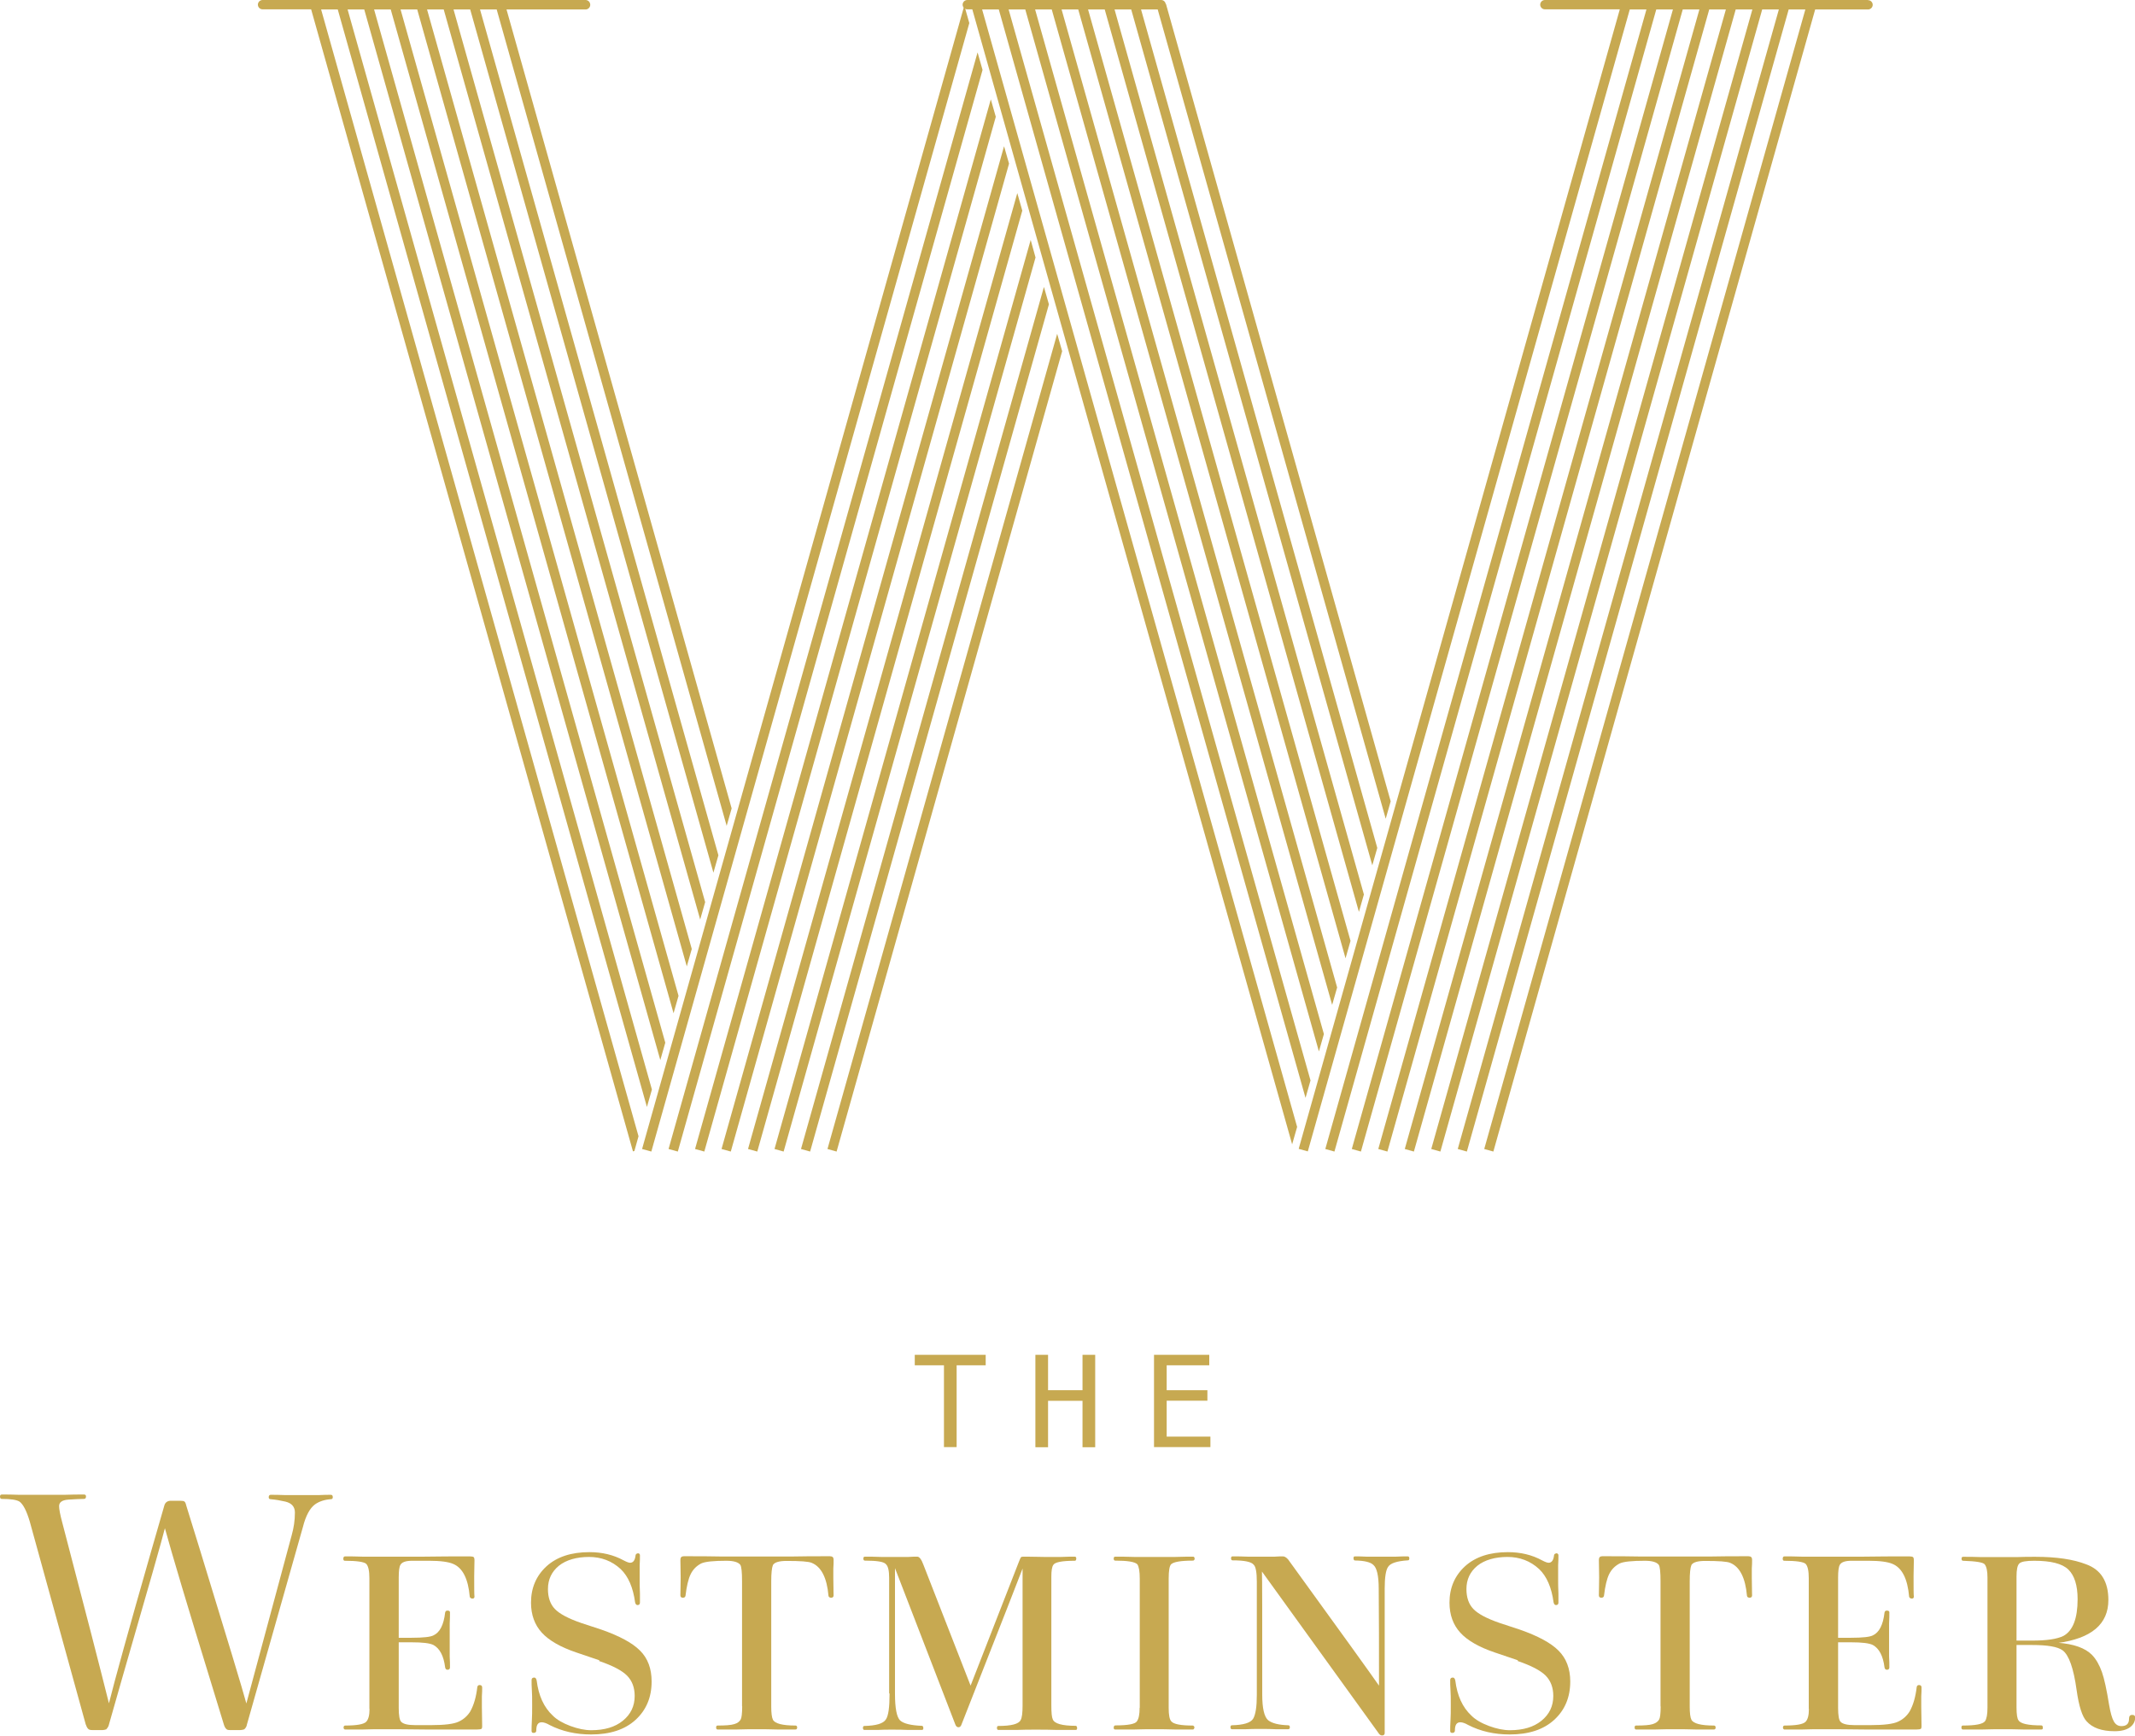 <svg xmlns="http://www.w3.org/2000/svg" width="123" height="100" viewBox="0 0 123 100" fill="none"><g clip-path="url(#clip0_29_4)"><path d="M52.701 78.061H56.787V78.664H55.113V83.378H54.383V78.664H52.701V78.061Z" fill="#C7A951"></path><path d="M59.65 78.061H60.38V80.1H62.365V78.061H63.096V83.386H62.365V80.711H60.38V83.386H59.65V78.061Z" fill="#C7A951"></path><path d="M66.492 78.061H69.667V78.664H67.214V80.1H69.56V80.703H67.214V82.775H69.733V83.378H66.484V78.052L66.492 78.061Z" fill="#C7A951"></path><path d="M4.939 99.356L1.715 87.668C1.534 87.056 1.337 86.673 1.124 86.518C0.952 86.412 0.615 86.363 0.098 86.363C0.033 86.363 0 86.314 0 86.225C0 86.143 0.041 86.11 0.115 86.11C0.394 86.11 0.714 86.11 1.099 86.127H3.716C4.11 86.11 4.487 86.11 4.84 86.11C4.922 86.11 4.955 86.151 4.955 86.225C4.955 86.314 4.914 86.363 4.84 86.363C4.627 86.363 4.332 86.38 3.938 86.404C3.585 86.428 3.405 86.551 3.405 86.779C3.405 86.951 3.462 87.26 3.585 87.717C4.898 92.725 5.792 96.199 6.276 98.14C6.604 96.827 7.408 93.916 8.696 89.422L9.467 86.747C9.516 86.567 9.648 86.469 9.845 86.469H10.378C10.509 86.469 10.591 86.486 10.616 86.51C10.657 86.526 10.698 86.6 10.731 86.747L11.518 89.291C13.101 94.454 13.996 97.406 14.193 98.149L16.81 88.435C16.924 88.027 16.99 87.603 16.99 87.146C16.99 86.82 16.81 86.608 16.441 86.518C16.162 86.453 15.883 86.404 15.595 86.38C15.513 86.38 15.481 86.339 15.481 86.265C15.481 86.176 15.522 86.127 15.595 86.127C15.809 86.127 16.079 86.127 16.424 86.143H18.368C18.647 86.127 18.869 86.127 19.058 86.127C19.14 86.127 19.172 86.176 19.172 86.265C19.172 86.347 19.131 86.38 19.058 86.38C18.705 86.404 18.401 86.502 18.155 86.673C17.852 86.893 17.614 87.334 17.45 87.986L14.225 99.364C14.209 99.47 14.16 99.56 14.07 99.641C13.988 99.666 13.914 99.682 13.832 99.682H13.257C13.151 99.682 13.077 99.666 13.044 99.625C12.995 99.584 12.946 99.511 12.905 99.388L12.117 96.811C10.804 92.546 9.935 89.634 9.5 88.052C9.369 88.598 8.548 91.477 7.039 96.689L6.276 99.364C6.26 99.454 6.21 99.543 6.12 99.641C6.038 99.666 5.972 99.682 5.907 99.682H5.332C5.218 99.682 5.136 99.666 5.095 99.625C5.045 99.584 4.996 99.511 4.955 99.388L4.939 99.356Z" fill="#C7A951"></path><path d="M21.281 98.459V90.931C21.281 90.515 21.223 90.237 21.1 90.107C20.985 89.993 20.567 89.927 19.861 89.927C19.812 89.927 19.779 89.887 19.779 89.813C19.779 89.724 19.812 89.675 19.878 89.675C20.181 89.675 20.518 89.675 20.903 89.691H24.365C25.268 89.675 26.178 89.675 27.081 89.675C27.188 89.675 27.253 89.691 27.286 89.715C27.319 89.74 27.335 89.805 27.335 89.911C27.335 89.952 27.335 90.091 27.327 90.343C27.327 90.588 27.319 90.751 27.319 90.816C27.319 91.485 27.319 91.868 27.335 91.991C27.335 92.072 27.294 92.105 27.22 92.105C27.146 92.105 27.089 92.072 27.064 92.007C26.974 90.963 26.654 90.335 26.105 90.107C25.842 89.993 25.383 89.927 24.726 89.927H23.742C23.373 89.927 23.151 90.009 23.069 90.164C23.003 90.27 22.971 90.515 22.971 90.906V94.364H23.717C24.39 94.364 24.808 94.315 24.972 94.226C25.342 94.054 25.563 93.622 25.645 92.912C25.662 92.831 25.703 92.798 25.785 92.798C25.875 92.798 25.924 92.831 25.924 92.896C25.924 93.067 25.924 93.279 25.908 93.54V95.441C25.924 95.686 25.924 95.898 25.924 96.069C25.924 96.159 25.875 96.207 25.785 96.207C25.703 96.207 25.662 96.159 25.645 96.069C25.563 95.416 25.342 94.984 24.972 94.78C24.759 94.674 24.341 94.625 23.717 94.625H22.971V98.401C22.971 98.842 23.02 99.111 23.11 99.201C23.225 99.331 23.496 99.397 23.914 99.397H24.841C25.612 99.397 26.137 99.331 26.416 99.201C26.703 99.07 26.925 98.874 27.089 98.614C27.302 98.238 27.434 97.765 27.499 97.203C27.516 97.121 27.557 97.088 27.639 97.088C27.729 97.088 27.778 97.137 27.778 97.227C27.778 97.374 27.778 97.537 27.762 97.733V98.377C27.762 98.442 27.762 98.622 27.77 98.907C27.77 99.193 27.778 99.38 27.778 99.454C27.778 99.543 27.762 99.6 27.729 99.617C27.696 99.633 27.614 99.649 27.483 99.649H24.57C23.586 99.633 22.725 99.633 21.994 99.633C21.65 99.633 21.289 99.633 20.895 99.649H19.87C19.87 99.649 19.82 99.633 19.804 99.592C19.788 99.551 19.788 99.511 19.804 99.478C19.82 99.437 19.853 99.421 19.894 99.421C20.551 99.421 20.953 99.347 21.092 99.209C21.223 99.078 21.289 98.834 21.289 98.467L21.281 98.459Z" fill="#C7A951"></path><path d="M34.53 95.661L33.209 95.213C32.29 94.903 31.626 94.519 31.216 94.071C30.805 93.622 30.592 93.043 30.592 92.342C30.592 91.485 30.896 90.784 31.494 90.237C32.093 89.699 32.914 89.43 33.956 89.43C34.686 89.43 35.342 89.585 35.925 89.903C36.097 89.993 36.22 90.042 36.302 90.042C36.474 90.042 36.581 89.903 36.614 89.634C36.614 89.585 36.638 89.544 36.679 89.52C36.728 89.495 36.77 89.487 36.811 89.511C36.852 89.528 36.868 89.569 36.868 89.618C36.868 89.764 36.868 89.952 36.852 90.188V91.028C36.852 91.208 36.852 91.469 36.868 91.811V92.342C36.868 92.431 36.819 92.48 36.728 92.48C36.663 92.48 36.614 92.431 36.589 92.325C36.474 91.469 36.195 90.825 35.761 90.409C35.252 89.936 34.637 89.707 33.931 89.707C33.225 89.707 32.618 89.879 32.2 90.213C31.782 90.555 31.568 91.004 31.568 91.559C31.568 92.04 31.7 92.423 31.962 92.7C32.225 92.978 32.733 93.255 33.496 93.516L34.637 93.891C35.687 94.258 36.433 94.658 36.876 95.106C37.319 95.547 37.541 96.142 37.541 96.884C37.541 97.798 37.229 98.532 36.614 99.095C35.998 99.657 35.145 99.935 34.054 99.935C33.176 99.935 32.372 99.755 31.659 99.388C31.478 99.282 31.322 99.233 31.207 99.233C30.994 99.233 30.896 99.388 30.896 99.706C30.896 99.796 30.846 99.845 30.74 99.845C30.658 99.845 30.625 99.804 30.625 99.731C30.625 99.584 30.625 99.388 30.641 99.144C30.658 98.899 30.658 98.589 30.658 98.222C30.658 97.855 30.658 97.594 30.641 97.382C30.625 97.17 30.625 96.982 30.625 96.811C30.625 96.705 30.674 96.656 30.781 96.656C30.846 96.656 30.896 96.713 30.92 96.835C31.027 97.692 31.33 98.369 31.847 98.85C32.085 99.087 32.422 99.282 32.856 99.445C33.299 99.609 33.701 99.69 34.062 99.69C34.825 99.69 35.432 99.511 35.883 99.144C36.335 98.777 36.565 98.304 36.565 97.716C36.565 97.235 36.417 96.844 36.13 96.55C35.843 96.256 35.301 95.971 34.514 95.702L34.53 95.661Z" fill="#C7A951"></path><path d="M42.75 98.32V91.102C42.75 90.58 42.717 90.27 42.652 90.164C42.537 90.009 42.266 89.927 41.848 89.927C41.118 89.927 40.625 89.976 40.396 90.082C40.117 90.229 39.92 90.433 39.789 90.702C39.657 90.971 39.559 91.387 39.493 91.942C39.477 92.023 39.428 92.056 39.337 92.056C39.247 92.056 39.198 92.007 39.198 91.918C39.198 91.877 39.198 91.722 39.206 91.436C39.206 91.159 39.214 90.971 39.214 90.882C39.214 90.8 39.214 90.629 39.206 90.352C39.206 90.074 39.198 89.919 39.198 89.879C39.198 89.732 39.264 89.666 39.395 89.666C40.207 89.666 40.962 89.666 41.659 89.683H45.531C46.237 89.666 47 89.666 47.812 89.666C47.96 89.666 48.025 89.732 48.025 89.862C48.025 90.017 48.025 90.188 48.009 90.368V90.939C48.009 91.028 48.009 91.216 48.017 91.485C48.017 91.763 48.025 91.901 48.025 91.918C48.025 92.007 47.976 92.056 47.886 92.056C47.795 92.056 47.738 92.015 47.73 91.942C47.64 90.914 47.32 90.278 46.77 90.05C46.59 89.968 46.097 89.936 45.318 89.936C44.883 89.936 44.621 90.017 44.53 90.172C44.465 90.327 44.432 90.645 44.432 91.11V98.328C44.432 98.703 44.465 98.956 44.53 99.087C44.645 99.307 45.08 99.421 45.827 99.421C45.892 99.421 45.925 99.462 45.925 99.535C45.925 99.609 45.892 99.649 45.827 99.649H44.801C44.383 99.633 43.972 99.633 43.579 99.633C43.226 99.633 42.849 99.633 42.438 99.649H41.339C41.29 99.649 41.257 99.609 41.257 99.535C41.257 99.462 41.282 99.421 41.339 99.421C41.798 99.421 42.118 99.397 42.299 99.339C42.479 99.29 42.611 99.193 42.676 99.062C42.725 98.972 42.758 98.719 42.758 98.32H42.75Z" fill="#C7A951"></path><path d="M51.225 97.561V90.914C51.225 90.507 51.167 90.246 51.044 90.131C50.938 89.984 50.536 89.919 49.822 89.919C49.773 89.919 49.74 89.879 49.74 89.805C49.74 89.732 49.764 89.691 49.822 89.691C50.109 89.691 50.421 89.691 50.765 89.707H52.34C52.537 89.691 52.71 89.691 52.849 89.691C52.964 89.691 53.087 89.846 53.202 90.164L55.917 97.121L58.707 89.968C58.756 89.838 58.797 89.756 58.813 89.732C58.83 89.707 58.879 89.691 58.944 89.691H59.182C59.297 89.691 59.478 89.691 59.716 89.699C59.954 89.699 60.093 89.707 60.151 89.707H61.135C61.447 89.691 61.709 89.691 61.922 89.691C61.972 89.691 62.005 89.724 62.005 89.789C62.005 89.879 61.98 89.927 61.922 89.927C61.184 89.927 60.774 90.009 60.684 90.164C60.602 90.278 60.569 90.507 60.569 90.849V98.238C60.569 98.671 60.593 98.94 60.651 99.062C60.741 99.307 61.184 99.437 61.972 99.437C62.021 99.437 62.054 99.486 62.054 99.576C62.054 99.641 62.029 99.674 61.972 99.674H60.913C60.479 99.657 60.06 99.657 59.658 99.657C59.314 99.657 58.953 99.657 58.559 99.674H57.517C57.468 99.674 57.435 99.633 57.435 99.56C57.435 99.486 57.46 99.445 57.517 99.445C58.264 99.445 58.69 99.331 58.797 99.111C58.879 98.981 58.912 98.695 58.912 98.255V90.376C58.871 90.507 57.689 93.516 55.376 99.405C55.335 99.486 55.286 99.519 55.22 99.519C55.138 99.519 55.081 99.47 55.039 99.364L51.561 90.352V97.586C51.561 98.418 51.66 98.932 51.856 99.127C52.053 99.307 52.472 99.413 53.112 99.437C53.161 99.437 53.194 99.486 53.194 99.576C53.194 99.641 53.169 99.674 53.112 99.674H52.324C52.02 99.657 51.7 99.657 51.364 99.657C51.085 99.657 50.823 99.657 50.56 99.674H49.797C49.748 99.674 49.715 99.633 49.715 99.56C49.715 99.486 49.74 99.445 49.797 99.445C50.478 99.429 50.888 99.307 51.036 99.07C51.184 98.858 51.249 98.369 51.249 97.586L51.225 97.561Z" fill="#C7A951"></path><path d="M65.663 98.401V90.955C65.663 90.539 65.614 90.262 65.524 90.131C65.376 89.984 64.95 89.919 64.244 89.919C64.195 89.919 64.162 89.879 64.162 89.805C64.162 89.732 64.187 89.691 64.244 89.691C64.572 89.691 64.942 89.691 65.344 89.707H67.706C68.141 89.691 68.486 89.691 68.748 89.691C68.773 89.691 68.797 89.707 68.814 89.748C68.83 89.789 68.83 89.829 68.814 89.862C68.797 89.895 68.764 89.919 68.724 89.919C68.026 89.919 67.608 89.993 67.468 90.131C67.378 90.221 67.329 90.498 67.329 90.955V98.401C67.329 98.817 67.378 99.078 67.485 99.184C67.616 99.339 68.018 99.421 68.707 99.421C68.748 99.421 68.773 99.437 68.797 99.478C68.822 99.519 68.814 99.56 68.797 99.592C68.781 99.625 68.756 99.649 68.732 99.649H67.706C67.288 99.633 66.878 99.633 66.484 99.633C66.131 99.633 65.746 99.633 65.344 99.649H64.244C64.195 99.649 64.162 99.617 64.162 99.551C64.162 99.462 64.195 99.413 64.261 99.413C64.991 99.413 65.409 99.331 65.499 99.176C65.606 99.029 65.655 98.777 65.655 98.393L65.663 98.401Z" fill="#C7A951"></path><path d="M79.446 97.145C79.446 94.927 79.446 93.059 79.43 91.534C79.43 90.792 79.323 90.335 79.118 90.164C78.962 90.009 78.609 89.919 78.059 89.911C78.01 89.911 77.977 89.862 77.977 89.772C77.977 89.707 78.002 89.675 78.059 89.675C78.24 89.675 78.461 89.675 78.732 89.691H80.406C80.652 89.675 80.89 89.675 81.111 89.675C81.16 89.675 81.193 89.715 81.193 89.789C81.193 89.862 81.169 89.903 81.111 89.903C80.48 89.944 80.102 90.066 79.971 90.278C79.84 90.458 79.774 90.882 79.774 91.526V99.853C79.774 99.943 79.725 99.992 79.618 99.992C79.536 99.992 79.471 99.943 79.405 99.837L72.702 90.547C72.719 90.849 72.719 93.214 72.719 97.643C72.719 98.426 72.834 98.915 73.055 99.111C73.277 99.29 73.662 99.388 74.212 99.405C74.278 99.405 74.31 99.445 74.31 99.519C74.31 99.592 74.278 99.633 74.212 99.633H73.506C73.227 99.617 72.932 99.617 72.604 99.617C72.317 99.617 72.03 99.617 71.759 99.633H70.971C70.922 99.633 70.889 99.592 70.889 99.519C70.889 99.445 70.914 99.405 70.971 99.405C71.644 99.388 72.046 99.266 72.194 99.029C72.341 98.785 72.407 98.32 72.407 97.643V91.151C72.407 90.604 72.35 90.27 72.227 90.156C72.095 89.984 71.685 89.903 71.004 89.903C70.955 89.903 70.922 89.862 70.922 89.789C70.922 89.715 70.947 89.675 71.004 89.675C71.267 89.675 71.57 89.675 71.907 89.691H73.424C73.605 89.675 73.769 89.675 73.916 89.675C74.007 89.675 74.105 89.732 74.212 89.854C77.28 94.087 79.028 96.517 79.462 97.145H79.446Z" fill="#C7A951"></path><path d="M87.445 95.661L86.124 95.213C85.205 94.903 84.54 94.519 84.13 94.071C83.72 93.622 83.507 93.043 83.507 92.342C83.507 91.485 83.81 90.784 84.409 90.237C85.008 89.699 85.829 89.43 86.87 89.43C87.6 89.43 88.257 89.585 88.839 89.903C89.011 89.993 89.135 90.042 89.217 90.042C89.389 90.042 89.496 89.903 89.528 89.634C89.528 89.585 89.553 89.544 89.594 89.52C89.643 89.495 89.684 89.487 89.725 89.511C89.766 89.536 89.783 89.569 89.783 89.618C89.783 89.764 89.783 89.952 89.766 90.188V91.028C89.766 91.208 89.766 91.469 89.783 91.811V92.342C89.783 92.431 89.734 92.48 89.643 92.48C89.578 92.48 89.528 92.431 89.504 92.325C89.389 91.469 89.11 90.825 88.675 90.409C88.166 89.936 87.551 89.707 86.846 89.707C86.14 89.707 85.533 89.879 85.115 90.213C84.696 90.555 84.483 91.004 84.483 91.559C84.483 92.04 84.614 92.423 84.877 92.7C85.139 92.978 85.648 93.255 86.411 93.516L87.551 93.891C88.601 94.258 89.348 94.658 89.791 95.106C90.234 95.547 90.464 96.142 90.464 96.884C90.464 97.798 90.152 98.532 89.537 99.095C88.921 99.657 88.068 99.935 86.977 99.935C86.099 99.935 85.295 99.755 84.582 99.388C84.401 99.282 84.245 99.233 84.13 99.233C83.917 99.233 83.819 99.388 83.819 99.706C83.819 99.796 83.769 99.845 83.663 99.845C83.581 99.845 83.548 99.804 83.548 99.731C83.548 99.584 83.548 99.388 83.564 99.144C83.581 98.899 83.581 98.589 83.581 98.222C83.581 97.855 83.581 97.594 83.564 97.382C83.548 97.17 83.548 96.982 83.548 96.811C83.548 96.705 83.597 96.656 83.704 96.656C83.769 96.656 83.819 96.713 83.843 96.835C83.95 97.692 84.253 98.369 84.77 98.85C85.008 99.087 85.344 99.282 85.779 99.445C86.222 99.609 86.624 99.69 86.985 99.69C87.748 99.69 88.355 99.511 88.806 99.144C89.258 98.777 89.487 98.304 89.487 97.716C89.487 97.235 89.34 96.844 89.053 96.55C88.765 96.256 88.224 95.971 87.436 95.702L87.445 95.661Z" fill="#C7A951"></path><path d="M95.665 98.32V91.102C95.665 90.58 95.632 90.27 95.566 90.164C95.452 90.009 95.181 89.927 94.762 89.927C94.024 89.927 93.54 89.976 93.31 90.082C93.031 90.229 92.835 90.433 92.703 90.702C92.572 90.971 92.474 91.387 92.408 91.942C92.391 92.023 92.342 92.056 92.252 92.056C92.162 92.056 92.113 92.007 92.113 91.918C92.113 91.877 92.113 91.722 92.121 91.436C92.129 91.151 92.129 90.971 92.129 90.882C92.129 90.8 92.129 90.629 92.121 90.352C92.113 90.074 92.113 89.919 92.113 89.879C92.113 89.732 92.178 89.666 92.309 89.666C93.122 89.666 93.876 89.666 94.574 89.683H98.446C99.151 89.666 99.915 89.666 100.727 89.666C100.874 89.666 100.94 89.732 100.94 89.862C100.94 90.017 100.94 90.188 100.924 90.368V90.939C100.924 91.028 100.924 91.216 100.932 91.485C100.932 91.763 100.94 91.901 100.94 91.918C100.94 92.007 100.891 92.056 100.8 92.056C100.71 92.056 100.653 92.015 100.645 91.942C100.554 90.914 100.234 90.278 99.685 90.05C99.504 89.968 99.012 89.936 98.233 89.936C97.798 89.936 97.535 90.017 97.445 90.172C97.379 90.327 97.347 90.645 97.347 91.11V98.328C97.347 98.703 97.379 98.956 97.445 99.087C97.56 99.307 97.995 99.421 98.741 99.421C98.807 99.421 98.84 99.462 98.84 99.535C98.84 99.609 98.807 99.649 98.741 99.649H97.716C97.297 99.633 96.887 99.633 96.493 99.633C96.141 99.633 95.755 99.633 95.353 99.649H94.254C94.205 99.649 94.172 99.609 94.172 99.535C94.172 99.462 94.196 99.421 94.254 99.421C94.713 99.421 95.033 99.397 95.214 99.339C95.394 99.282 95.525 99.193 95.591 99.062C95.64 98.972 95.673 98.719 95.673 98.32H95.665Z" fill="#C7A951"></path><path d="M104.205 98.459V90.931C104.205 90.515 104.148 90.237 104.025 90.107C103.91 89.993 103.491 89.927 102.786 89.927C102.737 89.927 102.704 89.887 102.704 89.813C102.704 89.724 102.737 89.675 102.802 89.675C103.106 89.675 103.442 89.675 103.828 89.691H107.29C108.192 89.675 109.103 89.675 110.005 89.675C110.112 89.675 110.177 89.691 110.21 89.715C110.243 89.74 110.259 89.805 110.259 89.911C110.259 89.952 110.259 90.091 110.251 90.343C110.251 90.588 110.243 90.751 110.243 90.816C110.243 91.485 110.243 91.868 110.259 91.991C110.259 92.072 110.218 92.105 110.145 92.105C110.071 92.105 110.013 92.072 109.989 92.007C109.898 90.963 109.579 90.335 109.029 90.107C108.766 89.993 108.307 89.927 107.651 89.927H106.666C106.297 89.927 106.076 90.009 105.993 90.164C105.928 90.27 105.895 90.515 105.895 90.906V94.364H106.642C107.314 94.364 107.733 94.315 107.897 94.226C108.266 94.054 108.487 93.622 108.569 92.912C108.586 92.831 108.627 92.798 108.709 92.798C108.799 92.798 108.848 92.831 108.848 92.896C108.848 93.067 108.848 93.279 108.832 93.54V95.441C108.848 95.686 108.848 95.898 108.848 96.069C108.848 96.159 108.799 96.207 108.709 96.207C108.627 96.207 108.586 96.159 108.569 96.069C108.487 95.416 108.266 94.984 107.897 94.78C107.683 94.674 107.265 94.625 106.642 94.625H105.895V98.401C105.895 98.842 105.944 99.111 106.034 99.201C106.149 99.331 106.42 99.397 106.838 99.397H107.765C108.537 99.397 109.062 99.331 109.341 99.201C109.628 99.07 109.849 98.874 110.013 98.614C110.227 98.238 110.358 97.765 110.424 97.203C110.44 97.121 110.481 97.088 110.563 97.088C110.653 97.088 110.702 97.137 110.702 97.227C110.702 97.374 110.702 97.537 110.686 97.733V98.377C110.686 98.442 110.686 98.622 110.694 98.907C110.694 99.193 110.702 99.38 110.702 99.454C110.702 99.543 110.686 99.6 110.653 99.617C110.62 99.633 110.538 99.649 110.407 99.649H107.495C106.51 99.633 105.649 99.633 104.919 99.633C104.574 99.633 104.213 99.633 103.819 99.649H102.794C102.794 99.649 102.745 99.633 102.728 99.592C102.712 99.551 102.712 99.511 102.728 99.478C102.745 99.437 102.778 99.421 102.819 99.421C103.475 99.421 103.877 99.347 104.016 99.209C104.148 99.078 104.213 98.834 104.213 98.467L104.205 98.459Z" fill="#C7A951"></path><path d="M118.537 94.65C119.464 94.715 120.129 94.951 120.522 95.351C120.76 95.596 120.949 95.93 121.097 96.346C121.228 96.721 121.367 97.349 121.507 98.222C121.589 98.695 121.679 99.013 121.786 99.193C121.892 99.372 122.032 99.454 122.221 99.454C122.508 99.454 122.655 99.315 122.655 99.046C122.655 98.874 122.721 98.801 122.852 98.809C122.959 98.809 123.008 98.858 123.008 98.964C123.008 99.184 122.91 99.372 122.713 99.519C122.516 99.666 122.221 99.747 121.827 99.747C121.089 99.747 120.555 99.56 120.211 99.176C119.965 98.915 119.768 98.32 119.636 97.374C119.464 96.126 119.193 95.359 118.832 95.09C118.545 94.878 117.955 94.78 117.06 94.78H116.174V98.361C116.174 98.777 116.215 99.029 116.289 99.119C116.404 99.315 116.847 99.413 117.61 99.413C117.659 99.413 117.692 99.462 117.692 99.551C117.692 99.617 117.668 99.649 117.61 99.649H116.585C116.166 99.633 115.756 99.633 115.362 99.633C115.009 99.633 114.624 99.633 114.206 99.649H113.082C113.032 99.649 113 99.609 113 99.535C113 99.462 113.024 99.421 113.082 99.421C113.812 99.421 114.238 99.339 114.361 99.168C114.452 99.038 114.501 98.777 114.501 98.385V90.898C114.501 90.531 114.452 90.278 114.345 90.139C114.279 90.025 113.861 89.952 113.09 89.927C113.041 89.927 113.008 89.887 113.008 89.813C113.008 89.74 113.032 89.699 113.09 89.699C113.402 89.699 113.754 89.699 114.132 89.715H116.199C116.552 89.699 116.905 89.699 117.257 89.699C118.48 89.699 119.456 89.846 120.186 90.131C121.039 90.441 121.466 91.126 121.466 92.187C121.466 93.581 120.49 94.405 118.537 94.666V94.65ZM116.174 90.849V94.527H117.077C117.914 94.527 118.521 94.438 118.89 94.25C119.423 93.948 119.694 93.247 119.694 92.138C119.694 91.347 119.513 90.776 119.161 90.433C118.808 90.091 118.152 89.927 117.192 89.927C116.732 89.927 116.445 89.976 116.338 90.082C116.224 90.188 116.174 90.441 116.174 90.841V90.849Z" fill="#C7A951"></path><path d="M107.61 0H89.003C88.856 0 88.733 0.122 88.733 0.269C88.733 0.416 88.856 0.538 89.003 0.538H93.319L74.819 66.194L75.344 66.34L93.893 0.546H94.853L76.353 66.202L76.878 66.349L95.419 0.546H96.379L77.879 66.202L78.404 66.349L96.945 0.546H97.904L79.405 66.202L79.93 66.349L98.471 0.546H99.43L80.931 66.202L81.456 66.349L99.996 0.546H100.956L82.457 66.202L82.982 66.349L101.522 0.546H102.482L83.983 66.202L84.508 66.349L103.048 0.546H104.008L85.508 66.202L86.034 66.349L104.574 0.546H107.618C107.765 0.546 107.889 0.424 107.889 0.277C107.889 0.13 107.765 0.008 107.618 0.008L107.61 0Z" fill="#C7A951"></path><path d="M41.864 47.582L42.151 46.579L29.181 0.546H33.734C33.882 0.546 34.005 0.424 34.005 0.277C34.005 0.13 33.89 0 33.734 0H15.128C14.98 0 14.857 0.122 14.857 0.269C14.857 0.416 14.98 0.538 15.128 0.538H17.925L36.466 66.34L36.548 66.316L36.786 65.468L18.5 0.546H19.459L37.27 63.779L37.557 62.776L20.026 0.546H20.985L38.041 61.08L38.328 60.077L21.552 0.546H22.511L38.804 58.38L39.091 57.377L23.077 0.546H24.037L39.567 55.681L39.854 54.677L24.603 0.546H25.563L40.338 52.981L40.625 51.978L26.129 0.546H27.089L41.101 50.281L41.388 49.278L27.655 0.546H28.615L41.864 47.582Z" fill="#C7A951"></path><path d="M47.672 66.202L48.197 66.349L61.192 20.235L60.905 19.232L47.672 66.202Z" fill="#C7A951"></path><path d="M46.147 66.202L46.672 66.349L60.429 17.535L60.142 16.532L46.147 66.202Z" fill="#C7A951"></path><path d="M44.621 66.202L45.146 66.349L59.658 14.836L59.379 13.824L44.621 66.202Z" fill="#C7A951"></path><path d="M43.095 66.202L43.628 66.349L58.895 12.136L58.608 11.125L43.095 66.202Z" fill="#C7A951"></path><path d="M41.569 66.202L42.102 66.349L58.132 9.428L57.845 8.425L41.569 66.202Z" fill="#C7A951"></path><path d="M40.043 66.202L40.576 66.349L57.369 6.729L57.082 5.725L40.043 66.202Z" fill="#C7A951"></path><path d="M38.517 66.202L39.05 66.349L56.606 4.029L56.319 3.018L38.517 66.202Z" fill="#C7A951"></path><path d="M36.991 66.202L37.524 66.349L55.843 1.329L55.556 0.318L36.991 66.202Z" fill="#C7A951"></path><path d="M79.832 47.174L80.119 46.171L67.173 0.228H67.156C67.14 0.106 67.034 0 66.894 0H55.729C55.581 0 55.458 0.122 55.458 0.269C55.458 0.416 55.581 0.538 55.729 0.538H56.016L74.442 65.933L74.729 64.93L56.582 0.546H57.542L75.213 63.258L75.5 62.254L58.108 0.546H59.068L75.984 60.582L76.271 59.579L59.634 0.546H60.593L76.747 57.899L77.034 56.896L61.16 0.546H62.119L77.518 55.216L77.805 54.212L62.685 0.546H63.645L78.289 52.541L78.576 51.537L64.211 0.546H65.171L79.06 49.857L79.347 48.854L65.737 0.546H66.697L79.832 47.174Z" fill="#C7A951"></path></g><defs><clipPath id="clip0_29_4"><rect width="123" height="100" fill="white"></rect></clipPath></defs></svg>